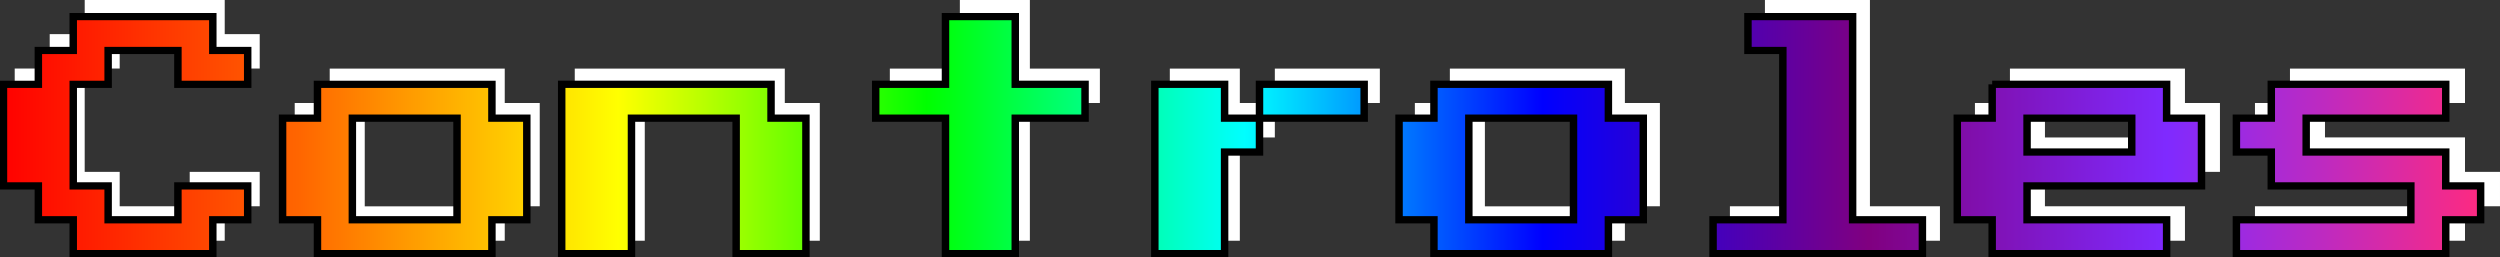 <?xml version="1.0" encoding="UTF-8" standalone="no"?>
<svg xmlns:rdf="http://www.w3.org/1999/02/22-rdf-syntax-ns#" xmlns="http://www.w3.org/2000/svg" height="35" width="340" version="1.1" xmlns:cc="http://creativecommons.org/ns#" xmlns:xlink="http://www.w3.org/1999/xlink" viewBox="0 0 340 35" xmlns:dc="http://purl.org/dc/elements/1.1/">
	<rect x="0" y="0" width="340" height="35" fill="#333333" stroke="none"/>
	<defs>
		<linearGradient id="b">
			<stop style="stop-color:#ff0000" offset="0"/>
			<stop style="stop-color:#ff6600" offset=".121"/>
			<stop style="stop-color:#ffff00" offset=".249"/>
			<stop style="stop-color:#00ff00" offset=".373"/>
			<stop style="stop-color:#00ffff" offset=".501"/>
			<stop style="stop-color:#0000ff" offset=".621"/>
			<stop style="stop-color:#800080" offset=".752"/>
			<stop style="stop-color:#7f2aff" offset=".872"/>
			<stop style="stop-color:#ff2a7f" offset="1"/>
		</linearGradient>
		<linearGradient id="a" y2="374.23" xlink:href="#b" gradientUnits="userSpaceOnUse" y1="374.23" x2="514.02" x1="157.82"/>
	</defs>
	<g transform="translate(0 -1017.4)">
		<g transform="translate(-130 57.5)">
			<path style="fill:#ffffff" d="m141.52 959.86v2.341 2.341h-2.38-2.38v2.341 2.341h-2.38-2.38v7.024 7.024h2.38 2.38v2.341 2.341h2.38 2.38v2.341 2.341h9.521 9.521v-2.341-2.341h2.38 2.38v-2.341-2.341h-4.761-4.761v2.341 2.341h-4.761-4.761v-2.341-2.341h-2.38-2.38v-7.024-7.024h2.38 2.38v-2.341-2.341h4.761 4.761v2.341 2.341h4.761 4.761v-2.341-2.341h-2.38-2.38v-2.341-2.341h-9.521-9.521zm119.02 0v4.683 4.683h-4.761-4.761v2.341 2.341h4.761 4.761v9.366 9.366h4.761 4.761v-9.366-9.366h4.761 4.761v-2.341-2.341h-4.761-4.761v-4.683-4.683h-4.761-4.761zm109.49 0v2.341 2.341h2.38 2.38v11.707 11.707h-4.761-4.761v2.341 2.341h14.282 14.282v-2.341-2.341h-4.761-4.761v-14.049-14.049h-7.141-7.141zm-195.19 9.366v2.341 2.341h-2.38-2.38v7.024 7.024h2.38 2.38v2.341 2.341h11.903 11.901v-2.341-2.341h2.38 2.38v-7.024-7.024h-2.38-2.38v-2.341-2.341h-11.901-11.903zm33.326 0v11.707 11.707h4.761 4.761v-9.366-9.366h7.141 7.141v9.366 9.366h4.761 4.761v-9.366-9.366h-2.38-2.38v-2.341-2.341h-14.282-14.282zm80.929 0v11.707 11.707h4.761 4.761v-7.024-7.024h2.38 2.38v-2.341-2.341h-2.38-2.38v-2.341-2.341h-4.761-4.761zm14.282 4.683h7.141 7.141v-2.341-2.341h-7.141-7.141v2.341 2.341zm23.803-4.683v2.341 2.341h-2.38-2.38v7.024 7.024h2.38 2.38v2.341 2.341h11.903 11.901v-2.341-2.341h2.38 2.38v-7.024-7.024h-2.38-2.38v-2.341-2.341h-11.901-11.903zm76.17 0v2.341 2.341h-2.38-2.38v7.024 7.024h2.38 2.38v2.341 2.341h11.901 11.901v-2.341-2.341h-9.521-9.521v-2.341-2.341h11.901 11.901v-4.683-4.683h-2.38-2.38v-2.341-2.341h-11.901-11.901zm38.084 0v2.341 2.341h-2.38-2.38v2.341 2.341h2.38 2.38v2.341 2.341h9.521 9.521v2.341 2.341h-11.901-11.901v2.341 2.341h14.282 14.282v-2.341-2.341h2.38 2.38v-2.341-2.341h-2.38-2.38v-2.341-2.341h-9.521-9.521v-2.341-2.341h9.521 9.521v-2.341-2.341h-11.901-11.901zm-261.83 4.683h7.143 7.141v7.024 7.024h-7.141-7.143v-7.024-7.024zm152.34 0h7.141 7.141v7.024 7.024h-7.141-7.141v-7.024-7.024zm76.168 0h7.141 7.141v2.341 2.341h-7.141-7.141v-2.341-2.341z"/>
			<g style="stroke:#000000;stroke-width:1.069;fill:url(#a)" transform="matrix(.949 0 0 .921 -19.87 633.61)">
				<path style="stroke:#000000;stroke-width:1.069;fill:url(#a)" d="m168.42 359.23v-2.5h10 10v2.5 2.5h2.5 2.5v2.5 2.5h-5-5v-2.5-2.5h-5-5v2.5 2.5h-2.5-2.5v7.5 7.5h2.5 2.5v2.5 2.5h5 5v-2.5-2.5h5 5v2.5 2.5h-2.5-2.5v2.5 2.5h-10-10v-2.5-2.5h-2.5-2.5v-2.5-2.5h-2.5-2.5v-7.5-7.5h2.5 2.5v-2.5-2.5h2.5 2.5v-2.5zm35 7.5v2.5 2.5h-2.5-2.5v7.5 7.5h2.5 2.5v2.5 2.5h12.5 12.5v-2.5-2.5h2.5 2.5v-7.5-7.5h-2.5-2.5v-2.5-2.5h-12.5-12.5zm5 5h7.5 7.5v7.5 7.5h-7.5-7.5v-7.5-7.5zm30 7.5v-12.5h15 15v2.5 2.5h2.5 2.5v10 10h-5-5v-10-10h-7.5-7.5v10 10h-5-5v-12.5zm55-17.5v-5h5 5v5 5h5 5v2.5 2.5h-5-5v10 10h-5-5v-10-10h-5-5v-2.5-2.5h5 5v-5zm30 17.5v-12.5h5 5v2.5 2.5h2.5 2.5v-2.5-2.5h7.5 7.5v2.5 2.5h-7.5-7.5v2.5 2.5h-2.5-2.5v7.5 7.5h-5-5v-12.5zm40-12.5v2.5 2.5h-2.5-2.5v7.5 7.5h2.5 2.5v2.5 2.5h12.5 12.5v-2.5-2.5h2.5 2.5v-7.5-7.5h-2.5-2.5v-2.5-2.5h-12.5-12.5zm5 5h7.5 7.5v7.5 7.5h-7.5-7.5v-7.5-7.5zm40-12.5v-2.5h7.5 7.5v15 15h5 5v2.5 2.5h-15-15v-2.5-2.5h5 5v-12.5-12.5h-2.5-2.5v-2.5zm35 7.5v2.5 2.5h-2.5-2.5v7.5 7.5h2.5 2.5v2.5 2.5h12.5 12.5v-2.5-2.5h-10-10v-2.5-2.5h12.5 12.5v-5-5h-2.5-2.5v-2.5-2.5h-12.5-12.5zm5 5h7.5 7.5v2.5 2.5h-7.5-7.5v-2.5-2.5zm35-2.5v-2.5h12.5 12.5v2.5 2.5h-10-10v2.5 2.5h10 10v2.5 2.5h2.5 2.5v2.5 2.5h-2.5-2.5v2.5 2.5h-15-15v-2.5-2.5h12.5 12.5v-2.5-2.5h-10-10v-2.5-2.5h-2.5-2.5v-2.5-2.5h2.5 2.5v-2.5z"/>
			</g>
		</g>
	</g>
</svg>
